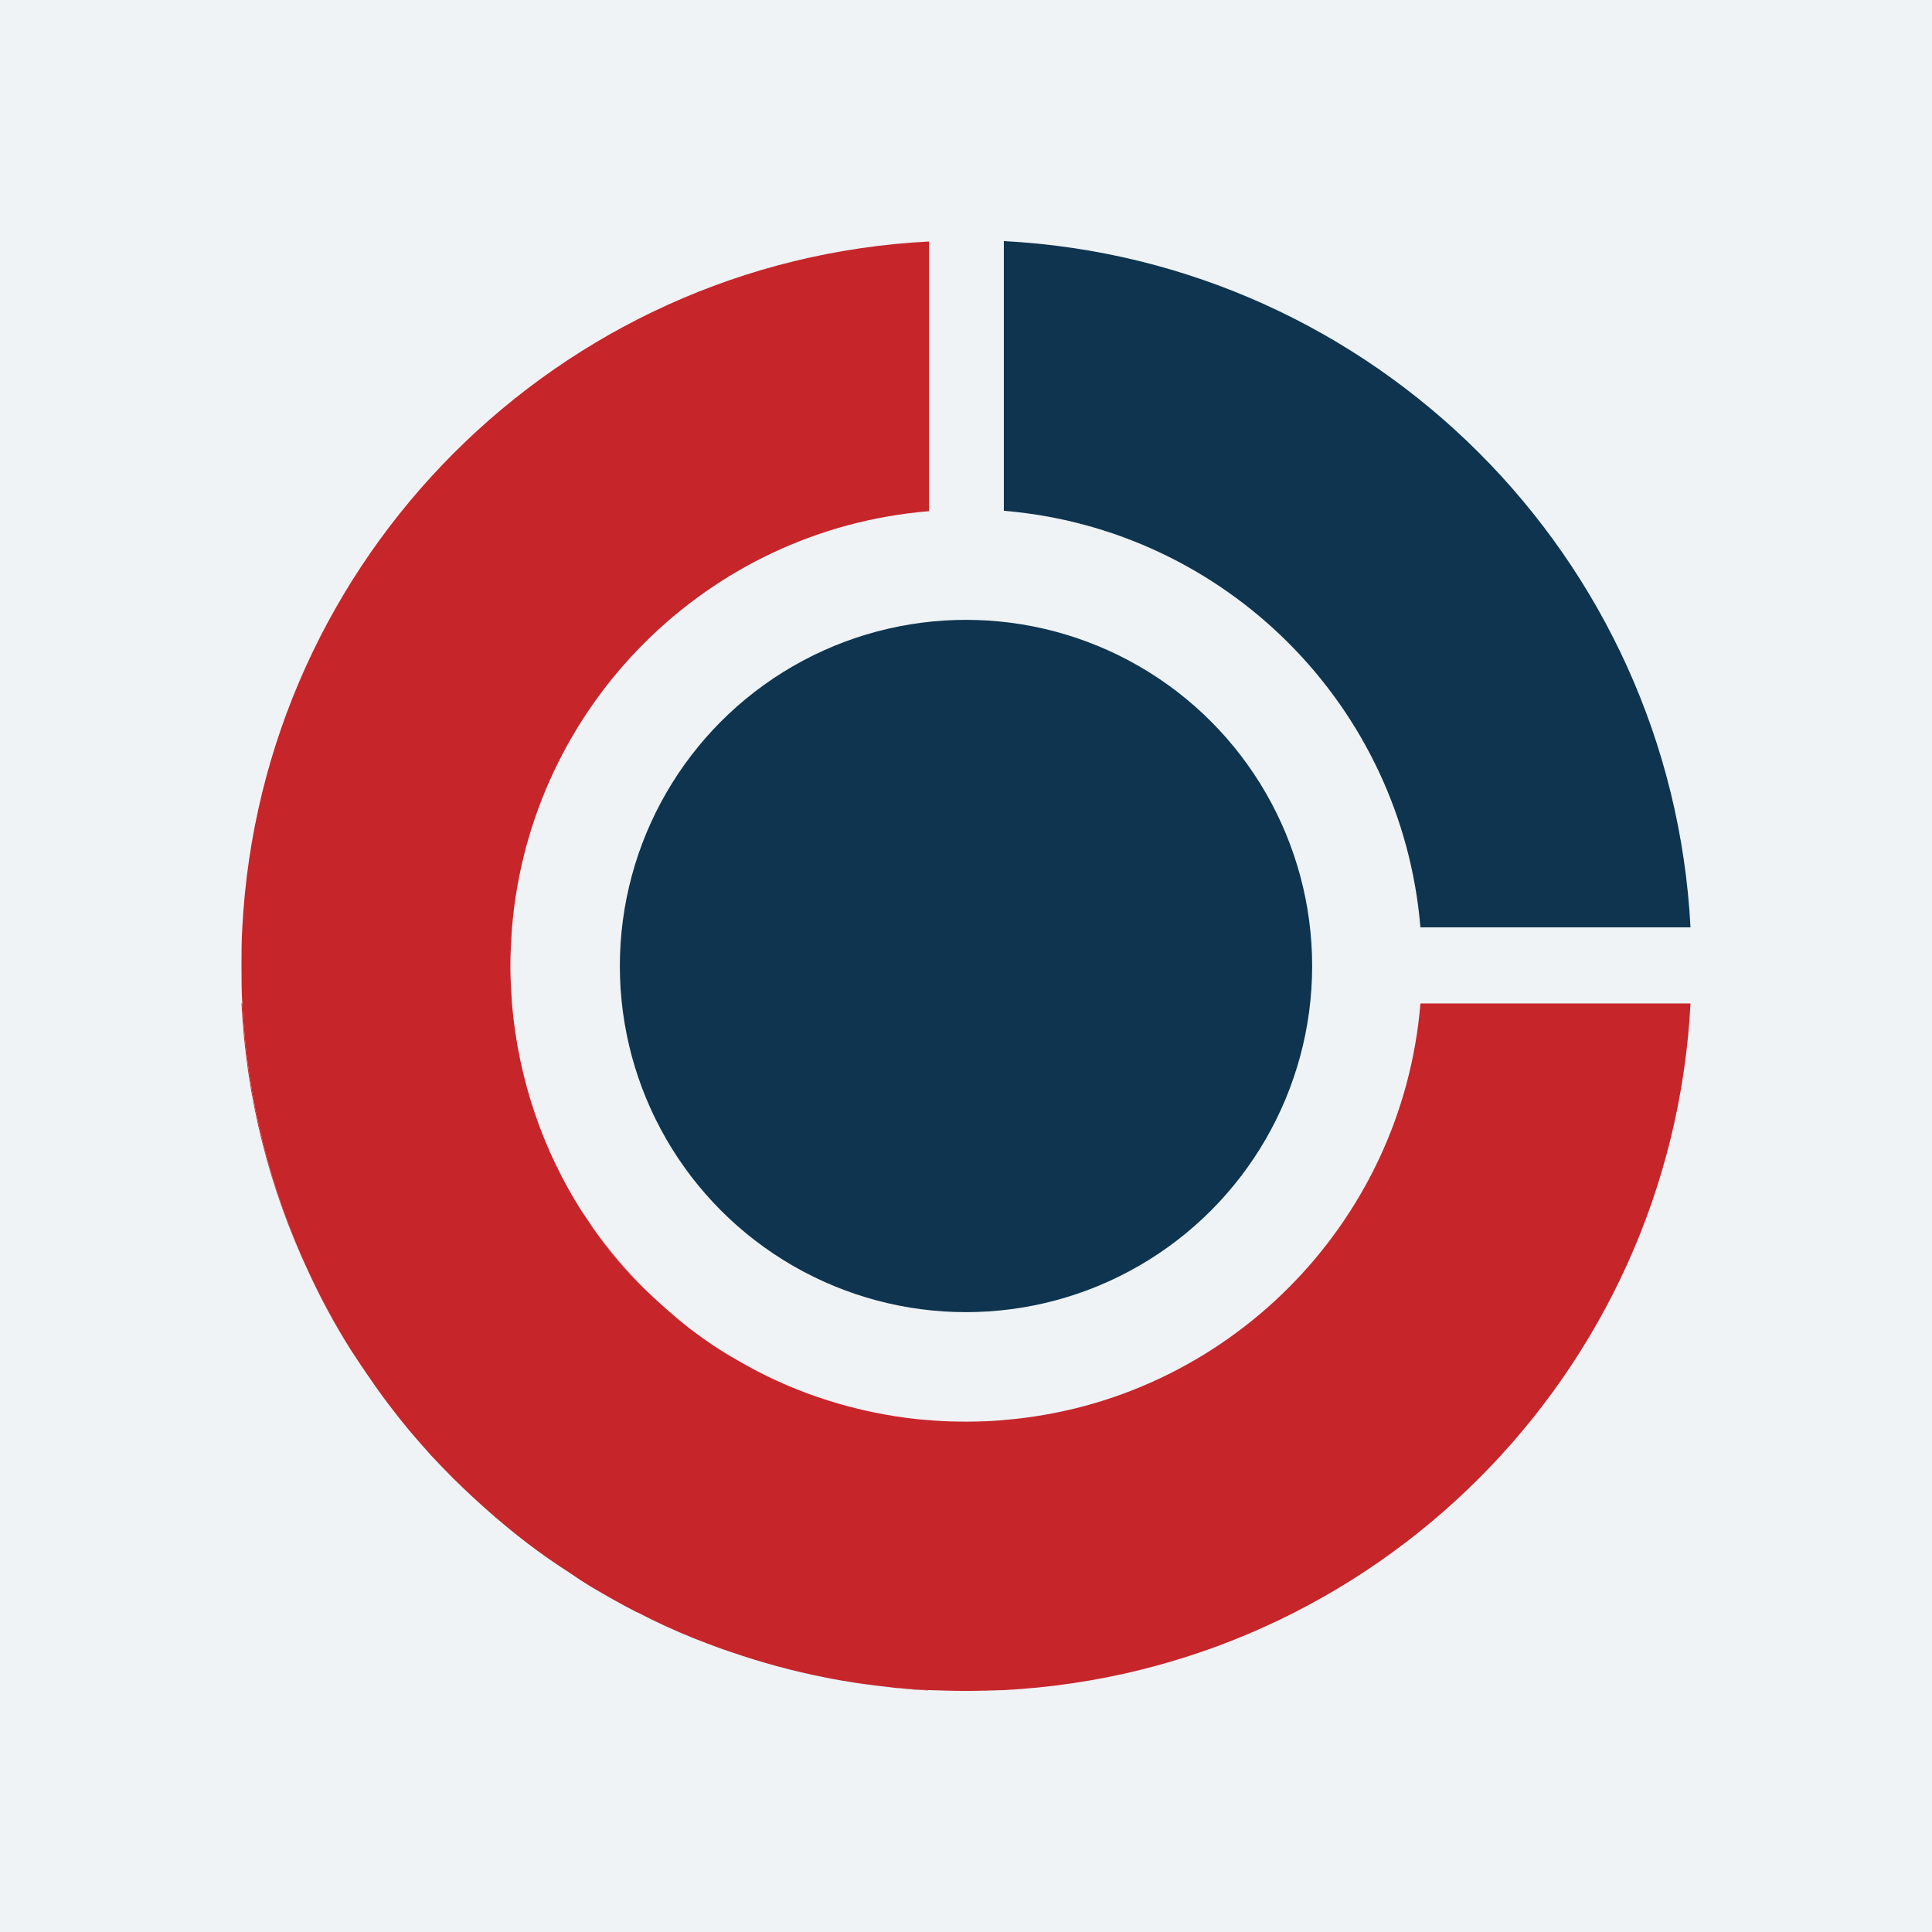 <?xml version="1.0" encoding="UTF-8"?><svg id="Layer_2" xmlns="http://www.w3.org/2000/svg" viewBox="0 0 48 48"><defs><style>.cls-1{fill:#c6252a;}.cls-2{fill:#0e344f;}.cls-3{fill:none;}.cls-4{fill:#eff3f6;}</style></defs><g id="Layer_1-2"><rect class="cls-4" x="0" width="48" height="48"/><rect class="cls-3" y="0" width="48" height="48"/><g><path class="cls-1" d="M7.66,31.59c.31,.68,.67,1.34,1.07,1.97-.4-.63-.75-1.29-1.07-1.97Zm-1.64-6.66h-.02c.12,2.37,.7,4.62,1.66,6.66-.94-2.04-1.52-4.29-1.64-6.65h0Zm3.18,9.32c.29,.44,.62,.86,.96,1.27-.34-.41-.66-.84-.96-1.27Z"/><path class="cls-1" d="M14.74,30.52c.37,.54,.79,1.04,1.26,1.49-.46-.46-.88-.96-1.26-1.49Zm8.31,11.47c-.18-.01-.36-.02-.53-.03,.19,.02,.37,.03,.56,.04h-.03Z"/><path class="cls-1" d="M42,24.93c-.48,9.21-7.86,16.58-17.06,17.06-.31,.01-.63,.02-.94,.02s-.61-.01-.92-.02h-.03c-.18-.01-.36-.02-.53-.03-.08-.01-.16-.02-.23-.02-.35-.04-.69-.08-1.03-.13-.25-.04-.5-.08-.74-.13-.82-.16-1.62-.38-2.4-.65-.19-.06-.39-.14-.58-.21-.1-.04-.21-.08-.31-.12-.47-.19-.93-.4-1.37-.63-.01-.01-.02-.01-.03-.01-.39-.2-.78-.42-1.15-.64-.18-.11-.35-.22-.52-.34-.36-.23-.72-.48-1.06-.74-.64-.49-1.25-1.03-1.83-1.6-.19-.19-.38-.39-.56-.58-.19-.21-.37-.42-.55-.63-.34-.41-.66-.84-.96-1.27-.16-.23-.32-.47-.47-.7-.4-.63-.75-1.29-1.07-1.97-.94-2.04-1.52-4.29-1.64-6.65h0c-.02-.32-.02-.63-.02-.94s0-.63,.02-.95c.48-9.2,7.86-16.58,17.06-17.05v6.7c-5.51,.45-9.9,4.84-10.36,10.35-.02,.31-.04,.62-.04,.95,0,.31,.02,.63,.04,.94,.16,1.88,.77,3.64,1.73,5.15,.1,.14,.19,.28,.29,.43,.37,.54,.79,1.04,1.26,1.49,.35,.34,.72,.67,1.1,.97,.39,.3,.8,.58,1.23,.82,1.26,.74,2.69,1.23,4.21,1.43,.17,.02,.34,.04,.51,.05,.31,.03,.63,.04,.95,.04s.63-.01,.94-.04c5.5-.45,9.9-4.85,10.35-10.35h6.71Z"/><path class="cls-2" d="M42,23.04h-6.71c-.46-5.51-4.84-9.89-10.35-10.35V5.99c9.2,.48,16.58,7.85,17.06,17.05Z"/><path class="cls-1" d="M32.36,23.05H15.64c.43-3.9,3.52-6.99,7.42-7.42,.31-.04,.62-.06,.95-.06s.63,.02,.94,.06c3.9,.42,6.99,3.51,7.42,7.42Z"/><path class="cls-2" d="M32.36,24.93c-.42,3.9-3.52,7-7.42,7.42-.31,.04-.62,.06-.94,.06s-.64-.02-.95-.06c-3.9-.43-6.99-3.53-7.42-7.42h16.73Z"/><circle class="cls-2" cx="24" cy="24" r="8.6"/></g></g></svg>